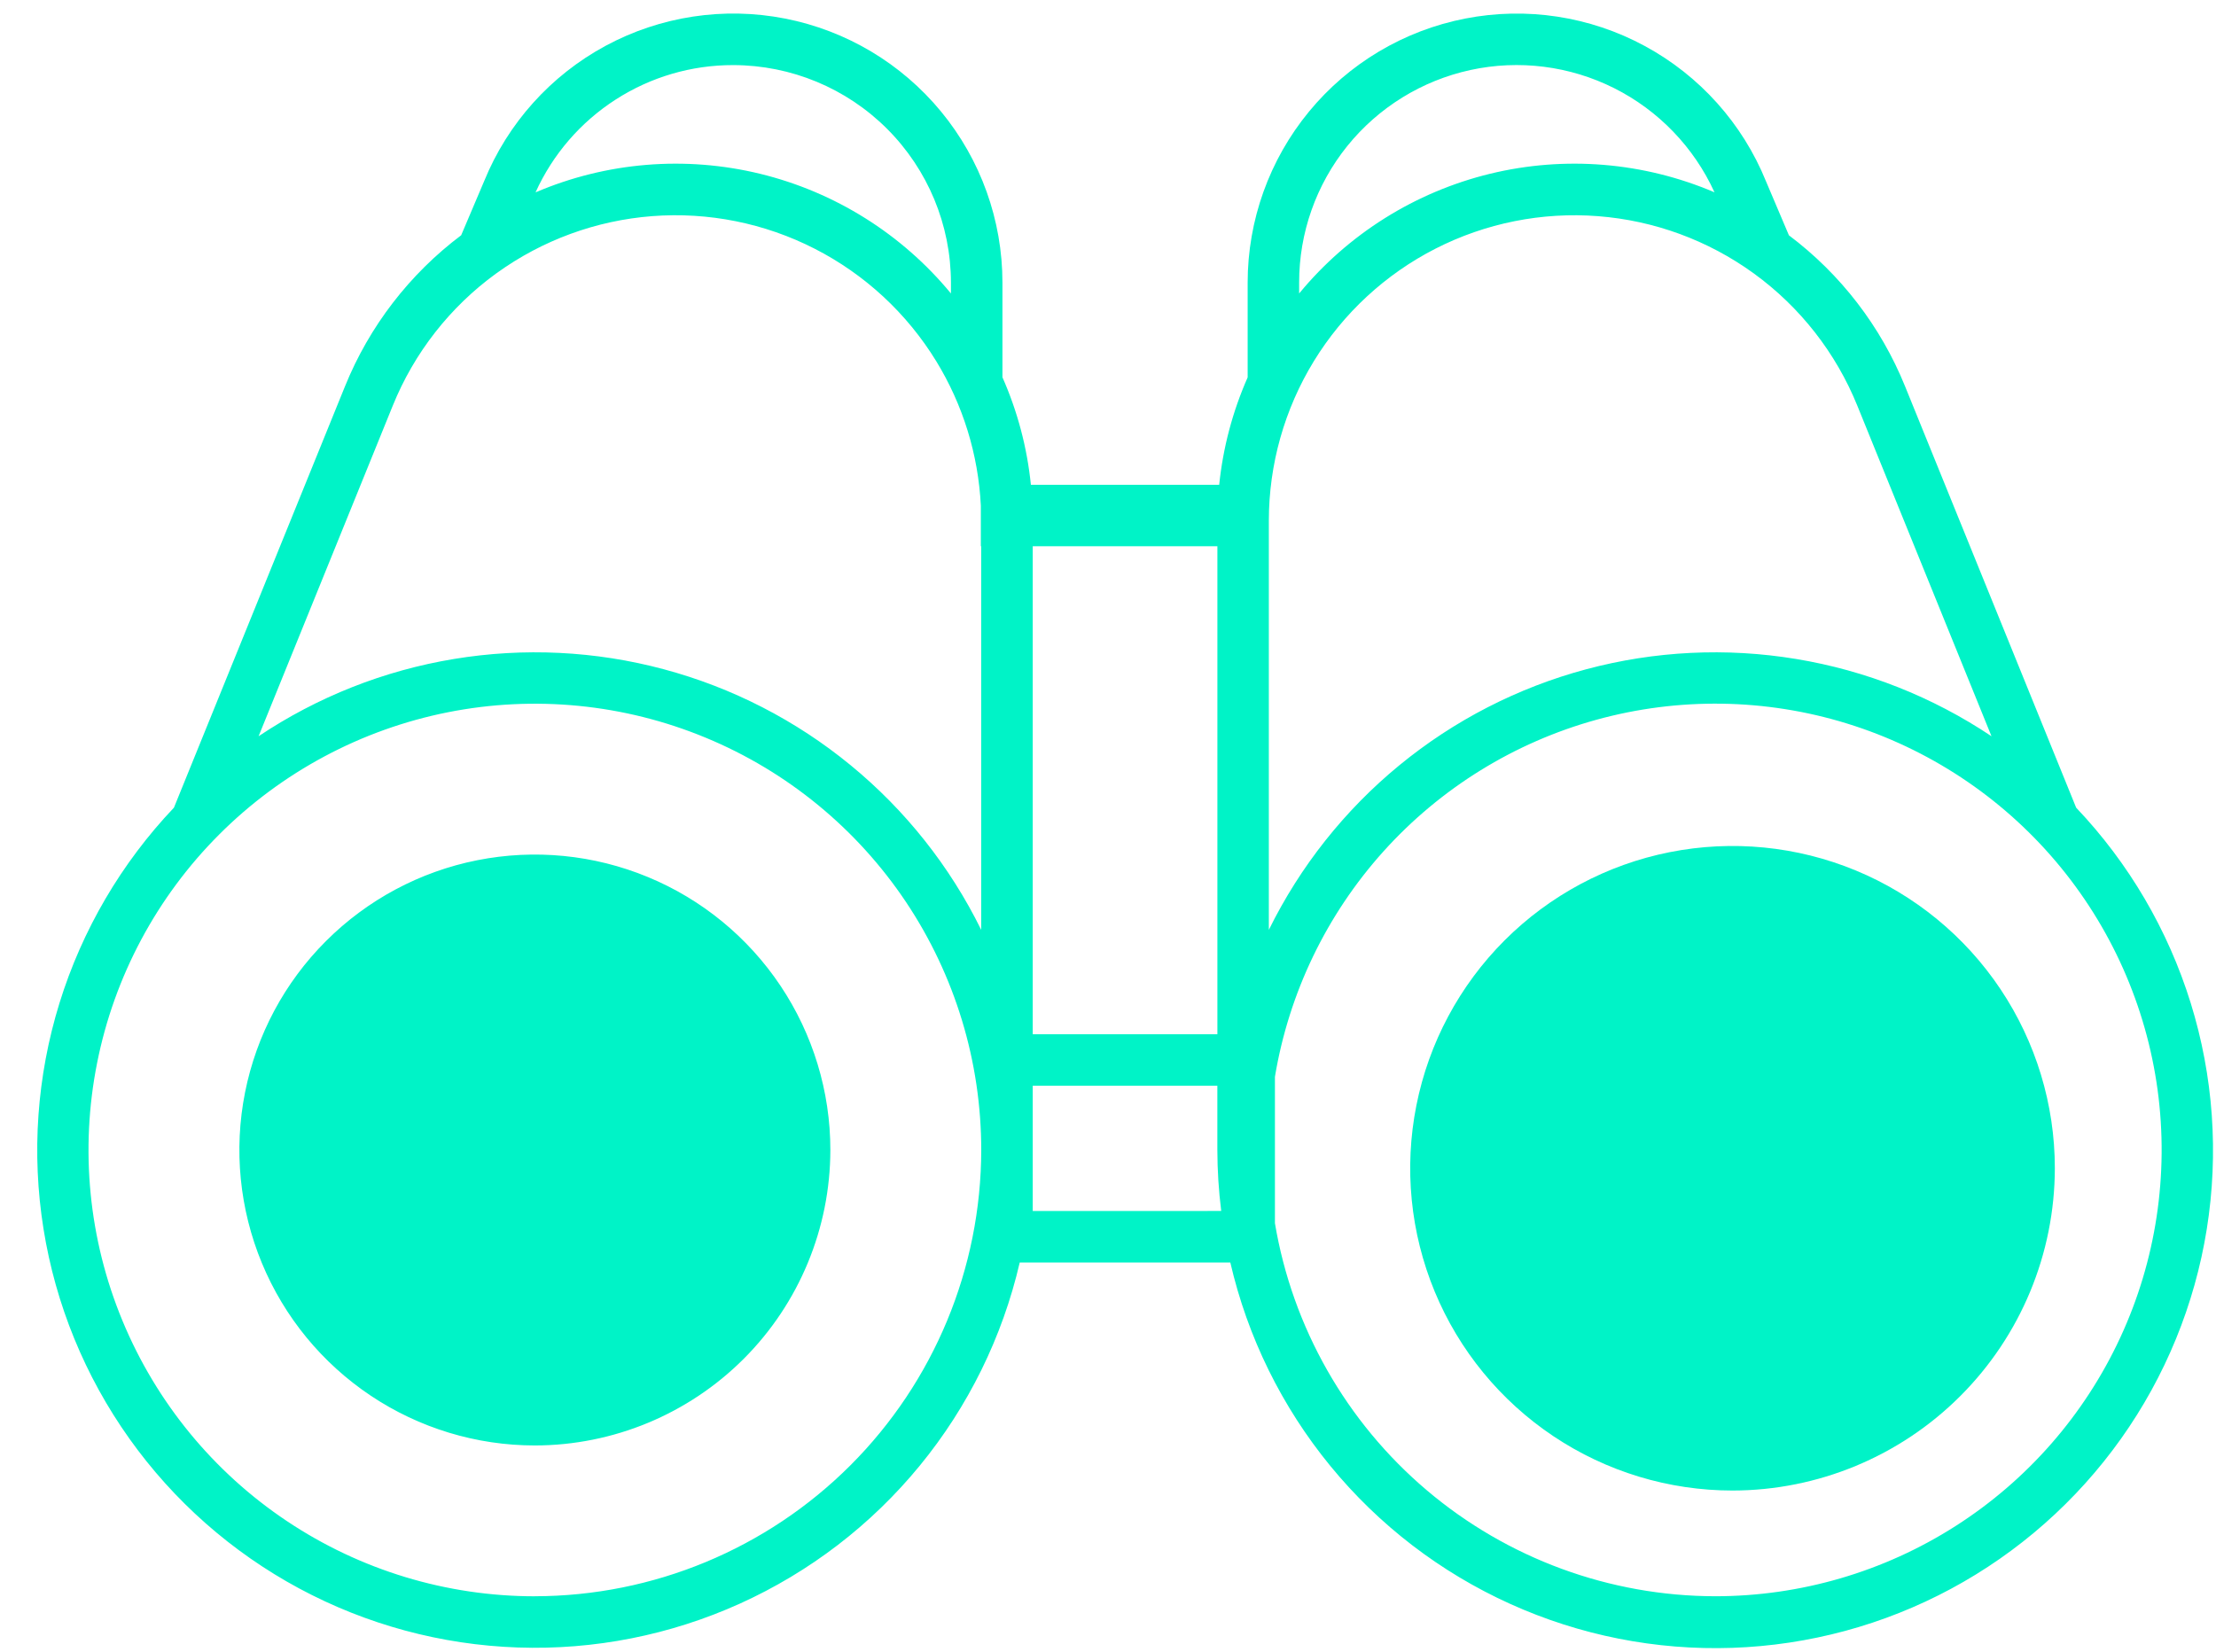 <svg width="55" height="41" viewBox="0 0 55 41" fill="none" xmlns="http://www.w3.org/2000/svg">
<path fill-rule="evenodd" clip-rule="evenodd" d="M51.529 20.049L47.283 9.59C46.68 8.102 45.684 6.806 44.4 5.841L43.832 4.503C43.25 3.068 42.186 1.879 40.823 1.142C39.461 0.404 37.884 0.164 36.364 0.461C34.843 0.758 33.473 1.574 32.489 2.77C31.504 3.967 30.966 5.468 30.966 7.017V9.368C30.592 10.216 30.354 11.115 30.26 12.034H25.586C25.493 11.114 25.255 10.213 24.88 9.365V7.014C24.88 5.466 24.342 3.966 23.358 2.771C22.374 1.575 21.005 0.759 19.486 0.461C17.967 0.163 16.391 0.403 15.029 1.138C13.667 1.874 12.602 3.06 12.018 4.493L11.446 5.84C10.163 6.805 9.166 8.101 8.563 9.589L4.317 20.049C3.01 21.426 2.038 23.086 1.476 24.9C0.915 26.714 0.779 28.633 1.08 30.507C1.38 32.382 2.109 34.163 3.21 35.71C4.31 37.257 5.752 38.53 7.425 39.43C9.097 40.329 10.954 40.831 12.851 40.896C14.749 40.962 16.636 40.588 18.366 39.806C20.096 39.023 21.623 37.853 22.827 36.384C24.031 34.916 24.88 33.19 25.309 31.34H30.536C30.964 33.191 31.813 34.918 33.017 36.388C34.221 37.857 35.747 39.029 37.478 39.812C39.209 40.596 41.097 40.97 42.995 40.905C44.894 40.84 46.752 40.338 48.425 39.438C50.097 38.538 51.54 37.264 52.641 35.716C53.742 34.168 54.471 32.387 54.771 30.511C55.071 28.635 54.935 26.715 54.373 24.901C53.81 23.086 52.837 21.426 51.529 20.049ZM25.632 13.559V25.673H30.215V13.559H25.632ZM24.353 13.559V23.082C23.577 21.505 22.472 20.111 21.113 18.996C19.755 17.88 18.173 17.068 16.475 16.613C14.777 16.158 13.001 16.071 11.267 16.358C9.532 16.644 7.879 17.299 6.418 18.276L9.748 10.071C10.278 8.761 11.165 7.625 12.308 6.793C12.312 6.791 12.316 6.788 12.32 6.785C12.323 6.783 12.326 6.781 12.328 6.779C13.461 5.961 14.796 5.472 16.189 5.365C17.581 5.259 18.976 5.538 20.22 6.174C21.463 6.809 22.507 7.775 23.237 8.966C23.901 10.051 24.281 11.284 24.344 12.551V13.559H24.353ZM46.098 10.071L49.428 18.276C47.967 17.299 46.313 16.644 44.579 16.358C42.844 16.071 41.069 16.158 39.37 16.613C37.672 17.068 36.091 17.88 34.732 18.996C33.374 20.111 32.269 21.505 31.492 23.082V12.923C31.493 11.526 31.88 10.156 32.61 8.964C33.34 7.773 34.385 6.807 35.629 6.172C36.874 5.537 38.27 5.258 39.663 5.366C41.056 5.474 42.392 5.964 43.524 6.784L43.535 6.792C44.679 7.624 45.567 8.76 46.098 10.071ZM32.244 7.014C32.243 5.781 32.665 4.586 33.438 3.626C34.212 2.666 35.291 2 36.495 1.738C37.7 1.476 38.958 1.635 40.06 2.187C41.162 2.74 42.042 3.653 42.553 4.774C40.794 4.023 38.839 3.862 36.98 4.314C35.122 4.767 33.46 5.809 32.244 7.285V7.014ZM18.202 1.616C19.633 1.618 21.006 2.187 22.018 3.199C23.03 4.211 23.6 5.583 23.602 7.014V7.285C22.385 5.809 20.723 4.767 18.865 4.314C17.006 3.862 15.051 4.023 13.292 4.775C13.719 3.831 14.41 3.031 15.281 2.471C16.152 1.91 17.166 1.613 18.202 1.616ZM13.275 39.625C11.084 39.625 8.942 38.976 7.12 37.758C5.298 36.541 3.879 34.811 3.04 32.786C2.201 30.762 1.982 28.535 2.41 26.386C2.837 24.237 3.892 22.263 5.442 20.713C6.991 19.164 8.965 18.109 11.114 17.681C13.263 17.254 15.49 17.473 17.515 18.312C19.539 19.15 21.269 20.57 22.487 22.392C23.704 24.214 24.354 26.356 24.354 28.547C24.35 31.484 23.182 34.299 21.105 36.376C19.028 38.452 16.212 39.62 13.275 39.624V39.625ZM25.632 30.061V26.951H30.214V28.545C30.215 29.051 30.247 29.557 30.31 30.06L25.632 30.061ZM42.57 39.624C39.948 39.62 37.413 38.688 35.412 36.993C33.412 35.298 32.077 32.949 31.643 30.363V26.73C31.99 24.645 32.925 22.703 34.339 21.132C35.754 19.561 37.588 18.428 39.625 17.866C41.663 17.304 43.819 17.336 45.838 17.959C47.858 18.582 49.657 19.77 51.024 21.383C52.39 22.995 53.267 24.965 53.551 27.059C53.834 29.154 53.513 31.286 52.624 33.203C51.735 35.121 50.316 36.745 48.535 37.882C46.754 39.02 44.684 39.624 42.57 39.624ZM13.275 35.881C11.825 35.881 10.407 35.451 9.201 34.645C7.995 33.839 7.055 32.694 6.5 31.354C5.945 30.014 5.799 28.539 6.082 27.117C6.365 25.694 7.063 24.387 8.089 23.362C9.114 22.336 10.421 21.637 11.843 21.354C13.266 21.071 14.741 21.216 16.081 21.771C17.421 22.325 18.566 23.265 19.372 24.471C20.178 25.677 20.609 27.095 20.609 28.545C20.607 30.49 19.834 32.354 18.459 33.73C17.084 35.105 15.22 35.879 13.275 35.881Z" fill="#00F3C7"/>
<path d="M13.203 22.285C11.922 22.285 10.67 22.664 9.605 23.376C8.54 24.088 7.71 25.099 7.219 26.283C6.729 27.466 6.601 28.769 6.851 30.025C7.101 31.281 7.718 32.435 8.624 33.341C9.53 34.247 10.684 34.864 11.94 35.113C13.197 35.363 14.499 35.235 15.682 34.744C16.866 34.254 17.877 33.424 18.589 32.358C19.3 31.293 19.68 30.041 19.68 28.76C19.677 27.043 18.994 25.397 17.78 24.183C16.566 22.969 14.92 22.286 13.203 22.285Z" fill="#00F3C7"/>
<path d="M43 37C41.418 37 39.871 36.531 38.556 35.652C37.24 34.773 36.215 33.524 35.609 32.062C35.004 30.6 34.845 28.992 35.154 27.44C35.462 25.888 36.224 24.463 37.342 23.344C38.461 22.225 39.886 21.463 41.438 21.154C42.99 20.845 44.598 21.003 46.06 21.608C47.522 22.214 48.772 23.239 49.651 24.554C50.53 25.869 51 27.416 51 28.998C50.998 31.119 50.155 33.153 48.655 34.653C47.155 36.154 45.121 36.998 43 37Z" fill="#00F3C7"/>
</svg>
